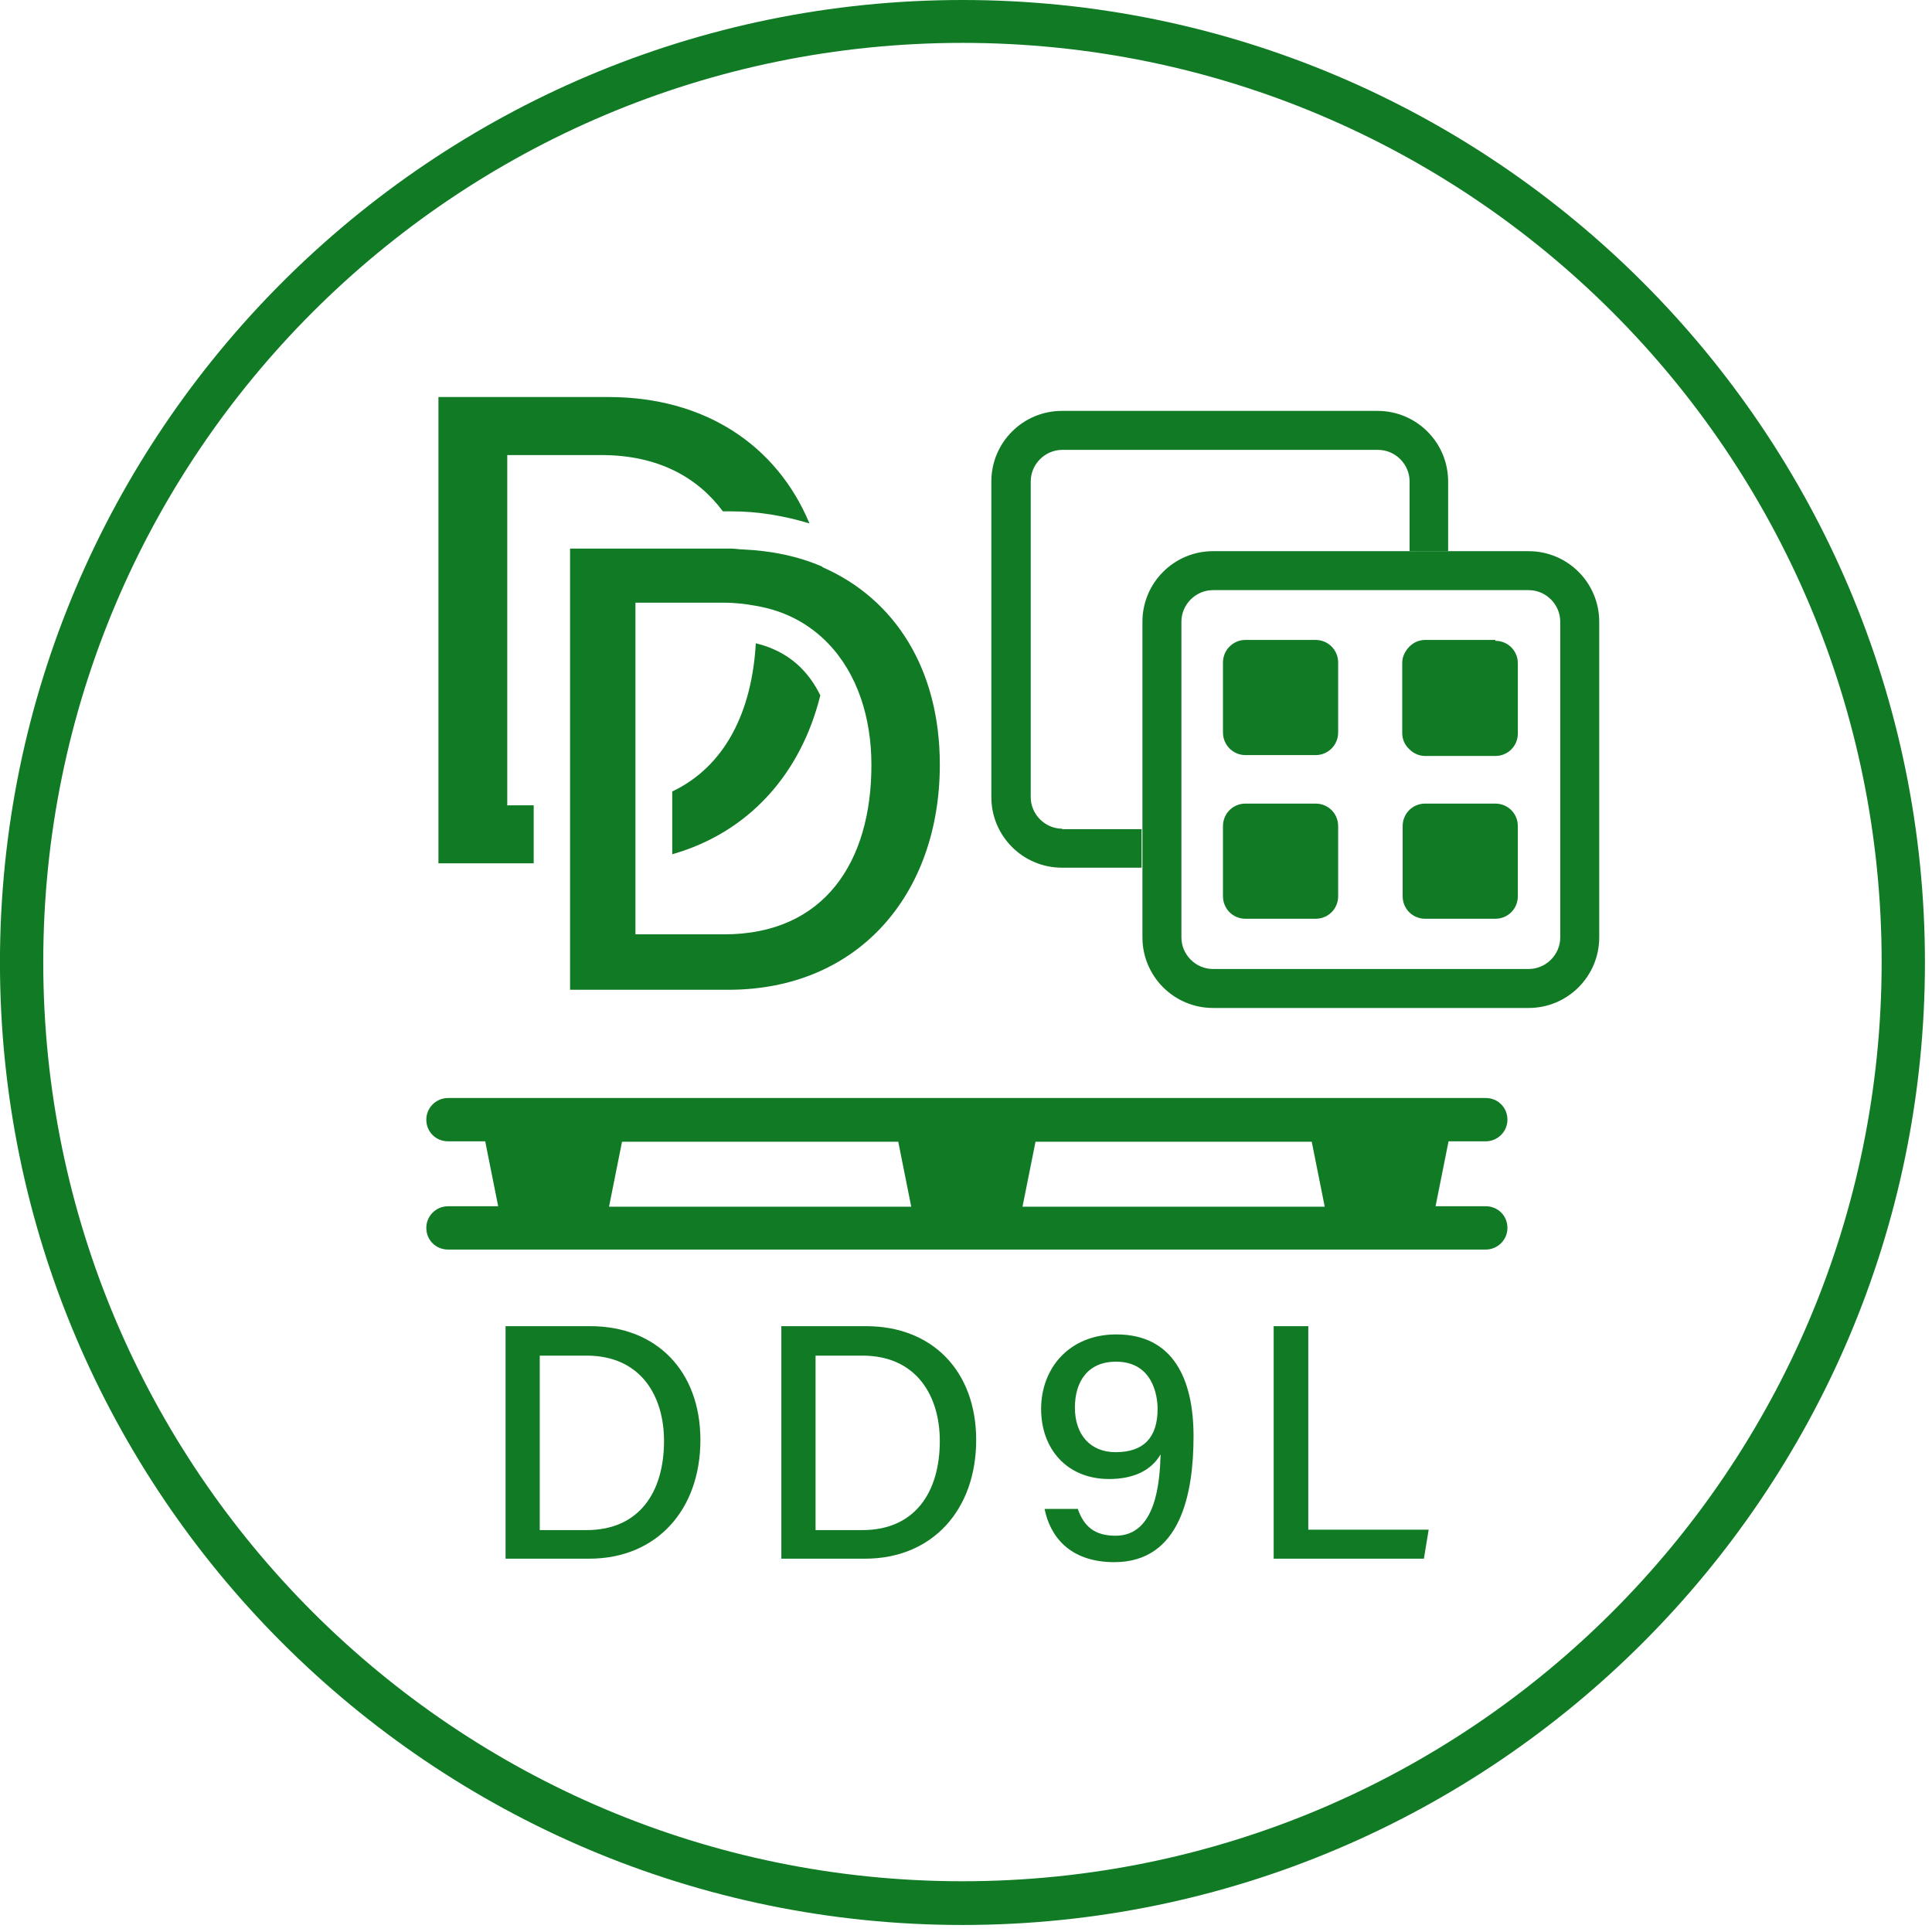 <svg width="93" height="93" viewBox="0 0 93 93" fill="none" xmlns="http://www.w3.org/2000/svg">
<path d="M46.329 2.064C70.776 2.064 90.576 21.884 90.576 46.31C90.576 70.737 70.755 90.557 46.329 90.557C21.903 90.557 2.082 70.737 2.082 46.31C2.082 21.884 21.903 2.064 46.329 2.064ZM46.329 0C20.798 0 -0.002 20.78 -0.002 46.331C-0.002 71.883 20.777 92.662 46.329 92.662C71.881 92.662 92.66 71.883 92.66 46.331C92.66 20.78 71.881 0 46.329 0Z" fill="#107B24"/>
<path d="M24.336 63.838H28.421C31.589 63.838 33.715 65.985 33.715 69.319C33.715 72.654 31.631 75.03 28.358 75.03H24.336V63.838ZM25.982 73.654H28.233C30.776 73.654 31.964 71.82 31.964 69.361C31.964 67.214 30.859 65.255 28.233 65.255H25.982V73.675V73.654Z" fill="#107B24"/>
<path d="M37.611 63.838H41.696C44.864 63.838 46.99 65.985 46.99 69.319C46.99 72.654 44.906 75.03 41.634 75.03H37.611V63.838ZM39.258 73.654H41.509C44.051 73.654 45.239 71.82 45.239 69.361C45.239 67.214 44.135 65.255 41.509 65.255H39.258V73.675V73.654Z" fill="#107B24"/>
<path d="M51.888 72.654C52.179 73.467 52.68 73.925 53.701 73.925C55.66 73.925 55.827 71.32 55.868 70.007C55.389 70.841 54.472 71.195 53.388 71.195C51.367 71.195 50.116 69.757 50.116 67.819C50.116 65.88 51.45 64.234 53.743 64.234C56.452 64.234 57.453 66.36 57.453 69.132C57.453 71.904 56.827 75.197 53.638 75.197C51.45 75.197 50.533 73.904 50.283 72.633H51.909L51.888 72.654ZM51.742 67.756C51.742 69.069 52.492 69.903 53.701 69.903C55.077 69.903 55.723 69.173 55.723 67.819C55.723 67.152 55.472 65.547 53.722 65.547C52.346 65.547 51.742 66.526 51.742 67.756Z" fill="#107B24"/>
<path d="M61.31 63.838H62.977V73.633H68.771L68.542 75.03H61.31V63.838Z" fill="#107B24"/>
<path d="M24.418 38.786V21.905H28.941C31.692 21.905 33.589 22.988 34.797 24.614H35.193C36.548 24.614 37.799 24.843 38.966 25.198C37.382 21.404 33.901 19.112 29.295 19.112H21.105V41.558H25.69V38.766H24.439L24.418 38.786Z" fill="#107B24"/>
<path d="M36.382 30.971C36.194 34.264 34.902 36.89 32.359 38.099V41.121C36.028 40.078 38.549 37.265 39.487 33.472C38.945 32.367 38.028 31.367 36.403 30.971H36.382Z" fill="#107B24"/>
<path d="M39.592 27.282C38.446 26.782 37.154 26.511 35.757 26.448C35.57 26.448 35.382 26.407 35.194 26.407H27.441V47.644H35.069C41.301 47.644 45.24 43.059 45.24 36.806C45.24 32.2 43.073 28.824 39.592 27.303V27.282ZM34.861 44.976H30.588V29.012H34.861C35.403 29.012 35.882 29.074 36.362 29.158C37.841 29.408 38.967 30.054 39.842 30.95C41.28 32.43 41.947 34.556 41.947 36.827C41.947 41.496 39.675 44.976 34.861 44.976Z" fill="#107B24"/>
<path d="M51.138 39.891C50.304 39.891 49.616 39.203 49.616 38.37V23.176C49.616 22.343 50.304 21.655 51.138 21.655H66.331C67.165 21.655 67.853 22.343 67.853 23.176V26.532H69.708V23.176C69.708 21.3 68.186 19.779 66.311 19.779H51.117C49.241 19.779 47.72 21.3 47.72 23.176V38.37C47.72 40.245 49.241 41.767 51.117 41.767H54.952V39.912H51.117L51.138 39.891Z" fill="#107B24"/>
<path d="M73.584 26.532H58.39C56.515 26.532 54.993 28.053 54.993 29.929V45.123C54.993 46.998 56.515 48.52 58.39 48.52H73.584C75.46 48.52 76.981 46.998 76.981 45.123V29.929C76.981 28.053 75.46 26.532 73.584 26.532ZM75.105 45.123C75.105 45.956 74.418 46.644 73.584 46.644H58.39C57.557 46.644 56.869 45.956 56.869 45.123V29.929C56.869 29.095 57.557 28.407 58.39 28.407H73.584C74.418 28.407 75.105 29.095 75.105 29.929V45.123Z" fill="#107B24"/>
<path d="M63.33 30.804H59.954C59.355 30.804 58.87 31.289 58.87 31.888V35.264C58.87 35.863 59.355 36.348 59.954 36.348H63.33C63.929 36.348 64.414 35.863 64.414 35.264V31.888C64.414 31.289 63.929 30.804 63.33 30.804Z" fill="#107B24"/>
<path d="M71.98 30.804H68.604C68.312 30.804 68.041 30.929 67.853 31.117C67.645 31.325 67.499 31.596 67.499 31.909V35.285C67.499 35.598 67.624 35.869 67.853 36.077C68.041 36.265 68.312 36.39 68.604 36.39H71.98C72.584 36.39 73.064 35.91 73.064 35.306V31.93C73.064 31.325 72.584 30.846 71.98 30.846V30.804Z" fill="#107B24"/>
<path d="M63.33 38.682H59.954C59.349 38.682 58.87 39.161 58.87 39.766V43.142C58.87 43.746 59.349 44.226 59.954 44.226H63.33C63.935 44.226 64.414 43.746 64.414 43.142V39.766C64.414 39.161 63.935 38.682 63.33 38.682Z" fill="#107B24"/>
<path d="M71.98 38.682H68.603C67.999 38.682 67.519 39.161 67.519 39.766V43.142C67.519 43.746 67.999 44.226 68.603 44.226H71.98C72.584 44.226 73.063 43.746 73.063 43.142V39.766C73.063 39.161 72.584 38.682 71.98 38.682Z" fill="#107B24"/>
<path d="M71.521 54.939C72.084 54.939 72.563 54.48 72.563 53.897C72.563 53.313 72.105 52.855 71.521 52.855H21.564C21.001 52.855 20.521 53.313 20.521 53.897C20.521 54.48 20.98 54.939 21.564 54.939H23.356L23.981 58.065H21.564C21.001 58.065 20.521 58.523 20.521 59.107C20.521 59.691 20.98 60.149 21.564 60.149H71.521C72.084 60.149 72.563 59.691 72.563 59.107C72.563 58.523 72.105 58.065 71.521 58.065H69.103L69.728 54.939H71.521ZM29.317 58.086L29.942 54.959H43.239L43.864 58.086H29.317ZM49.22 58.086L49.846 54.959H63.143L63.768 58.086H49.22Z" fill="#107B24"/>
</svg>
